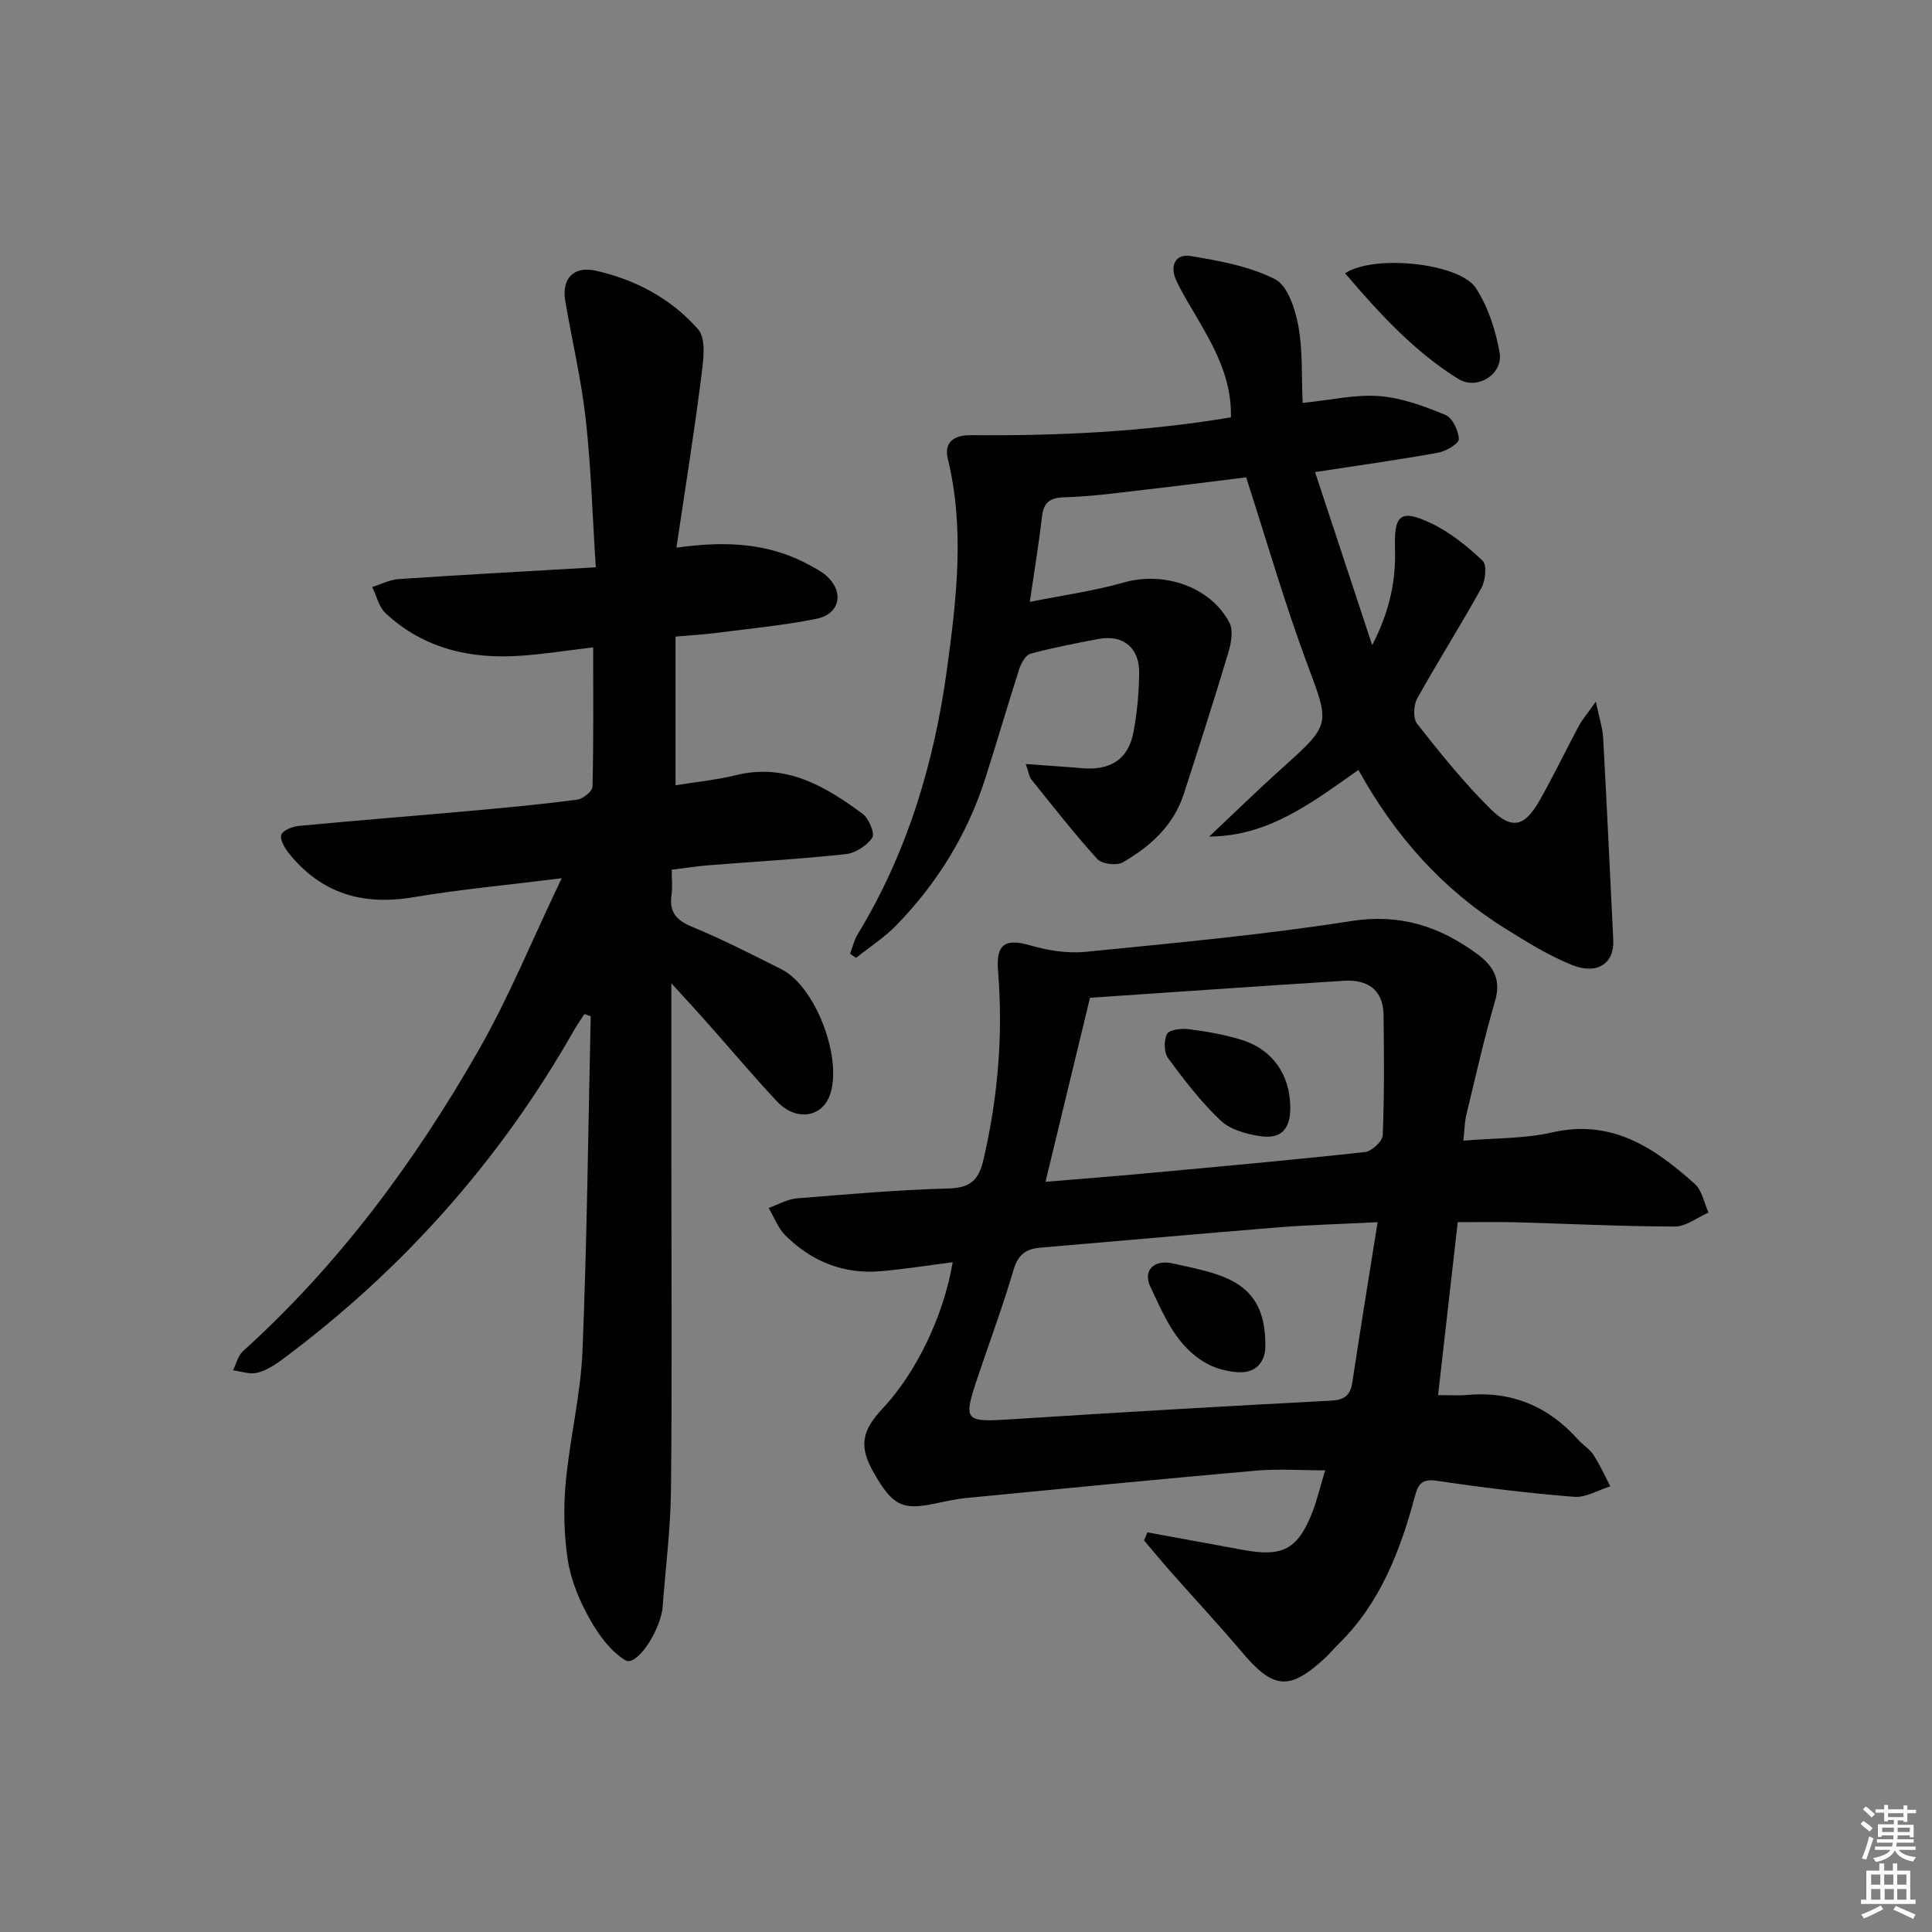 <svg enable-background="new 0 0 400 400" viewBox="0 0 400 400" xmlns="http://www.w3.org/2000/svg"><rect x="0" y="0" width="400" height="400" fill="#808080" stroke="none"/><path d="m385.2 377.6.6-.6c.6.4 1.3.9 1.9 1.5l-.6.7c-.8-.6-1.4-1.1-1.9-1.6zm.3 7.1c.6-1.4 1.1-2.9 1.5-4.5.3.1.6.3.9.4-.5 1.4-1 2.9-1.5 4.4l-.9-.2zm.2-10.1.6-.6c.7.5 1.3 1.1 1.9 1.6l-.7.7c-.6-.6-1.2-1.2-1.8-1.7zm8.4-.8h.8v.9h1.8v.7h-1.8v1.8h-.8v-.3h-1.2v.9h3.3v2.6h-.8v-.4h-2.5c0 .3 0 .6-.1.8h3.4v.7h-3.5c0 .3-.1.6-.1.8h4v.7h-3.5c.7.9 1.9 1.3 3.6 1.5-.2.2-.4.5-.6.9-1.9-.3-3.2-1.1-3.8-2.3-.5 1.1-1.8 2-3.9 2.4-.2-.3-.4-.5-.6-.8 1.9-.4 3.1-.9 3.6-1.7h-3.2v-.7h3.5c.1-.2.1-.5.2-.8h-3.3v-.7h3.4c0-.2 0-.5 0-.8h-2.4v.3h-.8v-2.6h3.3v-.9h-1.2v.3h-.8v-1.8h-1.8v-.7h1.8v-.9h.8v.9h3.2zm-4.4 5.5h2.4c0-.3 0-.6 0-.9h-2.4zm1.2-3.1h3.2v-.8h-3.2zm4.4 2.2h-2.4v.9h2.5v-.9z" fill="#fcfafa"/><path d="m389.2 385.8h.9v1.5h1.8v-1.5h.9v1.5h2.7v6h1.1v.9h-11.3v-.9h1.1v-6h2.7v-1.5zm.2 8.7.5.8c-1.2.6-2.5 1.3-4 1.9-.2-.3-.3-.6-.6-.8 1.6-.6 3-1.3 4.1-1.9zm-2-4.3h1.9v-2.1h-1.9zm0 3.1h1.9v-2.2h-1.9zm2.7-3.1h1.9v-2.1h-1.9zm.1 3.1h1.9v-2.2h-1.9zm2.3 1.3c1.4.6 2.7 1.2 4.1 1.8l-.5.9c-1.5-.7-2.8-1.4-4.1-1.9zm2.2-6.5h-1.9v2.1h1.9zm-1.9 5.2h1.9v-2.2h-1.9z" fill="#fcfafa"/><g fill="#010101"><path d="m139 203.57v37.41c0 22.5.16 44.99-.08 67.48-.09 8.11-1.13 16.22-1.74 24.33-.01.17-.01.33-.04.5-.91 5.24-5.51 11.75-7.65 10.46-3.09-1.87-5.56-5.29-7.39-8.55-2.09-3.73-3.86-7.9-4.52-12.08-.84-5.3-.94-10.84-.45-16.2.83-9.07 3.08-18.05 3.46-27.13.95-23.11 1.19-46.25 1.71-69.38-.43-.15-.87-.31-1.3-.46-.7 1.09-1.46 2.14-2.1 3.26-15.34 27.01-35.53 49.72-60.44 68.24-1.58 1.17-3.37 2.32-5.23 2.77-1.53.37-3.31-.3-4.98-.51.67-1.34 1.02-3.03 2.05-3.96 19.86-17.94 35.57-39.19 48.76-62.26 6.31-11.03 11.13-22.91 17.23-35.66-11.42 1.43-21.15 2.32-30.75 3.94-10.48 1.77-19.1-.81-25.78-9.17-.85-1.07-1.89-2.87-1.51-3.79.4-.97 2.35-1.69 3.69-1.82 11.74-1.12 23.5-2.03 35.25-3.09 7.45-.67 14.9-1.37 22.31-2.34 1.2-.16 3.15-1.73 3.17-2.69.24-9.45.14-18.91.14-28.84-5.32.63-10.05 1.38-14.81 1.72-10.51.77-20.23-1.4-28.16-8.78-1.4-1.3-1.87-3.6-2.77-5.44 1.83-.57 3.63-1.52 5.49-1.64 13.24-.89 26.5-1.6 40.79-2.44-.7-10.84-.98-20.78-2.08-30.64-.92-8.22-2.84-16.32-4.24-24.49-.79-4.59 1.72-7.29 6.24-6.29 8.31 1.84 15.76 5.84 21.28 12.17 1.77 2.03 1.03 6.75.6 10.13-1.45 11.43-3.29 22.82-5.1 35.06 10.64-1.51 19.45-.85 27.63 3.65 1.16.64 2.37 1.26 3.36 2.12 3.78 3.29 2.95 7.94-1.95 8.94-6.81 1.39-13.78 2.03-20.7 2.93-2.61.34-5.24.48-8.53.77v30.78c4.07-.66 8.38-1.08 12.55-2.1 10.37-2.53 18.44 2.31 26.17 8 1.3.95 2.6 4.08 2.02 4.94-1.12 1.66-3.49 3.21-5.49 3.42-9.42 1.02-18.88 1.54-28.33 2.3-2.45.2-4.88.58-7.71.92 0 1.98.19 3.64-.04 5.24-.51 3.57 1.02 5.25 4.32 6.61 6.29 2.6 12.37 5.72 18.46 8.78 7.12 3.58 12.79 18.73 9.94 26.21-1.73 4.53-7.06 5.23-10.9 1.12-5-5.35-9.72-10.96-14.58-16.44-2.07-2.32-4.19-4.62-7.27-8.01z"/><path d="m237.56 317.26c6.64 1.22 13.27 2.42 19.91 3.65 8.06 1.49 11.2-.14 14.19-7.69.97-2.44 1.56-5.04 2.7-8.8-5.18 0-9.81-.34-14.36.06-20.01 1.77-40 3.73-60 5.67-2.14.21-4.26.69-6.37 1.14-6.78 1.44-8.79.46-12.67-6.27-3.12-5.43-2.69-8.65 1.79-13.42 6.95-7.39 12.65-19.22 14.49-30.27-4.97.64-9.84 1.41-14.75 1.85-7.77.7-14.44-1.98-19.9-7.41-1.53-1.52-2.32-3.77-3.45-5.68 1.95-.68 3.86-1.82 5.86-1.98 10.44-.86 20.89-1.76 31.35-2.05 4.51-.12 6.27-1.66 7.27-5.98 3-12.92 4.09-25.91 3.01-39.11-.45-5.53 1.49-6.74 6.71-5.23 3.64 1.05 7.68 1.7 11.42 1.33 18.34-1.83 36.74-3.51 54.93-6.37 10.13-1.59 18.28 1.05 26.09 6.77 3.4 2.49 5.08 5.28 3.75 9.8-2.27 7.76-4.03 15.66-5.94 23.53-.35 1.44-.36 2.95-.62 5.36 6.38-.54 12.57-.38 18.41-1.71 12.35-2.82 21.17 3.2 29.51 10.67 1.51 1.35 1.92 3.92 2.84 5.93-2.32 1.01-4.65 2.89-6.97 2.89-10.98-.02-21.96-.58-32.93-.88-3.98-.11-7.96-.02-12.02-.02-1.36 11.92-2.68 23.55-4.07 35.8 2.29 0 4.1.14 5.87-.02 9.3-.87 16.95 2.31 23.12 9.24.99 1.12 2.39 1.93 3.18 3.16 1.34 2.06 2.35 4.33 3.49 6.51-2.5.77-5.07 2.37-7.5 2.17-9.43-.75-18.84-1.9-28.2-3.29-3.05-.45-3.98.28-4.76 3.17-3.04 11.31-7.17 22.14-15.82 30.6-.95.93-1.8 1.98-2.77 2.88-7.38 6.83-10.71 6.51-17.19-1.17-4.72-5.59-9.72-10.95-14.57-16.44-1.95-2.21-3.82-4.48-5.73-6.72.26-.57.48-1.12.7-1.67zm47.66-64.22c-7.62.39-14.23.56-20.81 1.09-16.37 1.32-32.72 2.81-49.08 4.19-2.97.25-4.59 1.52-5.49 4.6-2.15 7.32-4.81 14.49-7.25 21.72-3.29 9.76-3.09 9.84 7.23 9.18 21.85-1.4 43.71-2.68 65.58-3.82 2.89-.15 4.16-.99 4.59-3.81 1.62-10.77 3.38-21.53 5.23-33.15zm-68.76-8.36c7.51-.63 14.26-1.14 20.99-1.77 15.05-1.39 30.1-2.74 45.13-4.39 1.4-.15 3.64-2.21 3.7-3.46.34-8.29.28-16.61.17-24.92-.07-5.29-3.38-7.39-8.22-7.08-17.68 1.11-35.36 2.36-52.56 3.52-3.21 13.27-6.15 25.43-9.21 38.1z"/><path d="m250.35 173.2c5.02-4.72 9.95-9.55 15.08-14.15 10.26-9.21 9.89-9.01 5.15-21.75-4.62-12.42-8.28-25.19-12.58-38.47-6.62.81-13.66 1.73-20.71 2.53-5.6.64-11.2 1.44-16.82 1.59-3.19.08-4.41 1.08-4.76 4.14-.61 5.42-1.52 10.8-2.5 17.52 6.98-1.4 13.34-2.26 19.44-4.01 8.27-2.36 17.95.81 21.89 8.32.83 1.59.37 4.2-.21 6.13-2.95 9.83-6.08 19.6-9.25 29.37-2.12 6.53-6.95 10.85-12.63 14.13-1.27.73-4.33.33-5.28-.72-4.79-5.26-9.17-10.9-13.64-16.45-.46-.57-.54-1.45-1.15-3.2 4.32.32 7.98.55 11.63.87 5.82.5 9.54-1.79 10.62-7.28.8-4.06 1.16-8.25 1.22-12.39.08-5.29-3.33-8.04-8.4-7.09-4.72.89-9.44 1.8-14.07 3.04-.99.27-1.93 1.9-2.32 3.08-2.44 7.57-4.65 15.22-7.08 22.79-3.71 11.59-9.96 21.7-18.42 30.38-2.47 2.54-5.53 4.5-8.32 6.73-.41-.28-.83-.57-1.24-.85.52-1.36.84-2.84 1.59-4.06 10.28-16.89 15.84-35.52 18.47-54.84 1.96-14.38 3.72-29.03.18-43.55-.8-3.3 1.05-4.94 4.77-4.91 17.91.16 35.76-.68 53.84-3.69.19-8.14-3.48-14.58-7.24-21.01-1.42-2.43-2.93-4.83-4.1-7.38-1.35-2.96-.19-5.55 3.04-5.01 5.95 1 12.16 2.11 17.44 4.8 2.61 1.34 4.16 6.14 4.81 9.63.95 5.15.65 10.53.9 15.98 5.79-.59 10.89-1.79 15.88-1.41 4.65.36 9.29 2.08 13.66 3.88 1.46.6 2.72 3.25 2.8 5.02.04.9-2.63 2.51-4.25 2.81-8.15 1.47-16.36 2.62-25.52 4.02 3.8 11.52 7.61 23.06 11.83 35.84 3.69-7.21 4.93-13.47 4.72-20.12-.22-6.89 1.17-8.09 7.37-5.18 3.97 1.87 7.56 4.78 10.77 7.81.93.87.6 4.11-.26 5.66-4.26 7.71-9 15.16-13.28 22.86-.77 1.38-.89 4.13-.03 5.23 4.82 6.1 9.7 12.22 15.22 17.66 4.45 4.38 7.05 3.67 10.15-1.78 2.87-5.05 5.38-10.32 8.13-15.45.72-1.34 1.75-2.51 3.52-5.01.73 3.53 1.4 5.52 1.51 7.54.76 13.94 1.41 27.89 2.09 41.84.24 4.8-3.3 7.28-8.6 5.13-4.88-1.98-9.46-4.83-13.96-7.65-12.83-8.03-22.6-19-30.2-32.71-9.46 6.61-18.48 13.74-30.9 13.79z"/><path d="m278.48 56.58c6.07-4 23.79-2.08 27.11 3.09 2.51 3.91 4.08 8.72 4.89 13.34.78 4.44-4.64 7.87-8.56 5.44-9.1-5.65-16.27-13.48-23.44-21.87z"/><path d="m261.97 279.25c-.23 2.73-1.91 5.15-5.84 4.84-2.07-.16-4.26-.71-6.09-1.68-6.42-3.42-9-9.96-11.87-16-1.62-3.42.82-5.67 4.53-4.85 3.06.68 6.16 1.27 9.12 2.25 7.31 2.41 10.35 6.9 10.15 15.44z"/><path d="m267.14 229.19c.06 4.57-1.89 6.73-6.34 6.03-2.84-.45-6.13-1.36-8.1-3.24-4.05-3.84-7.51-8.35-10.84-12.87-.87-1.18-.93-3.69-.25-5.02.45-.89 2.93-1.2 4.4-1.02 3.6.45 7.23 1.08 10.71 2.11 6.62 1.94 10.33 7.15 10.42 14.01z"/></g></svg>